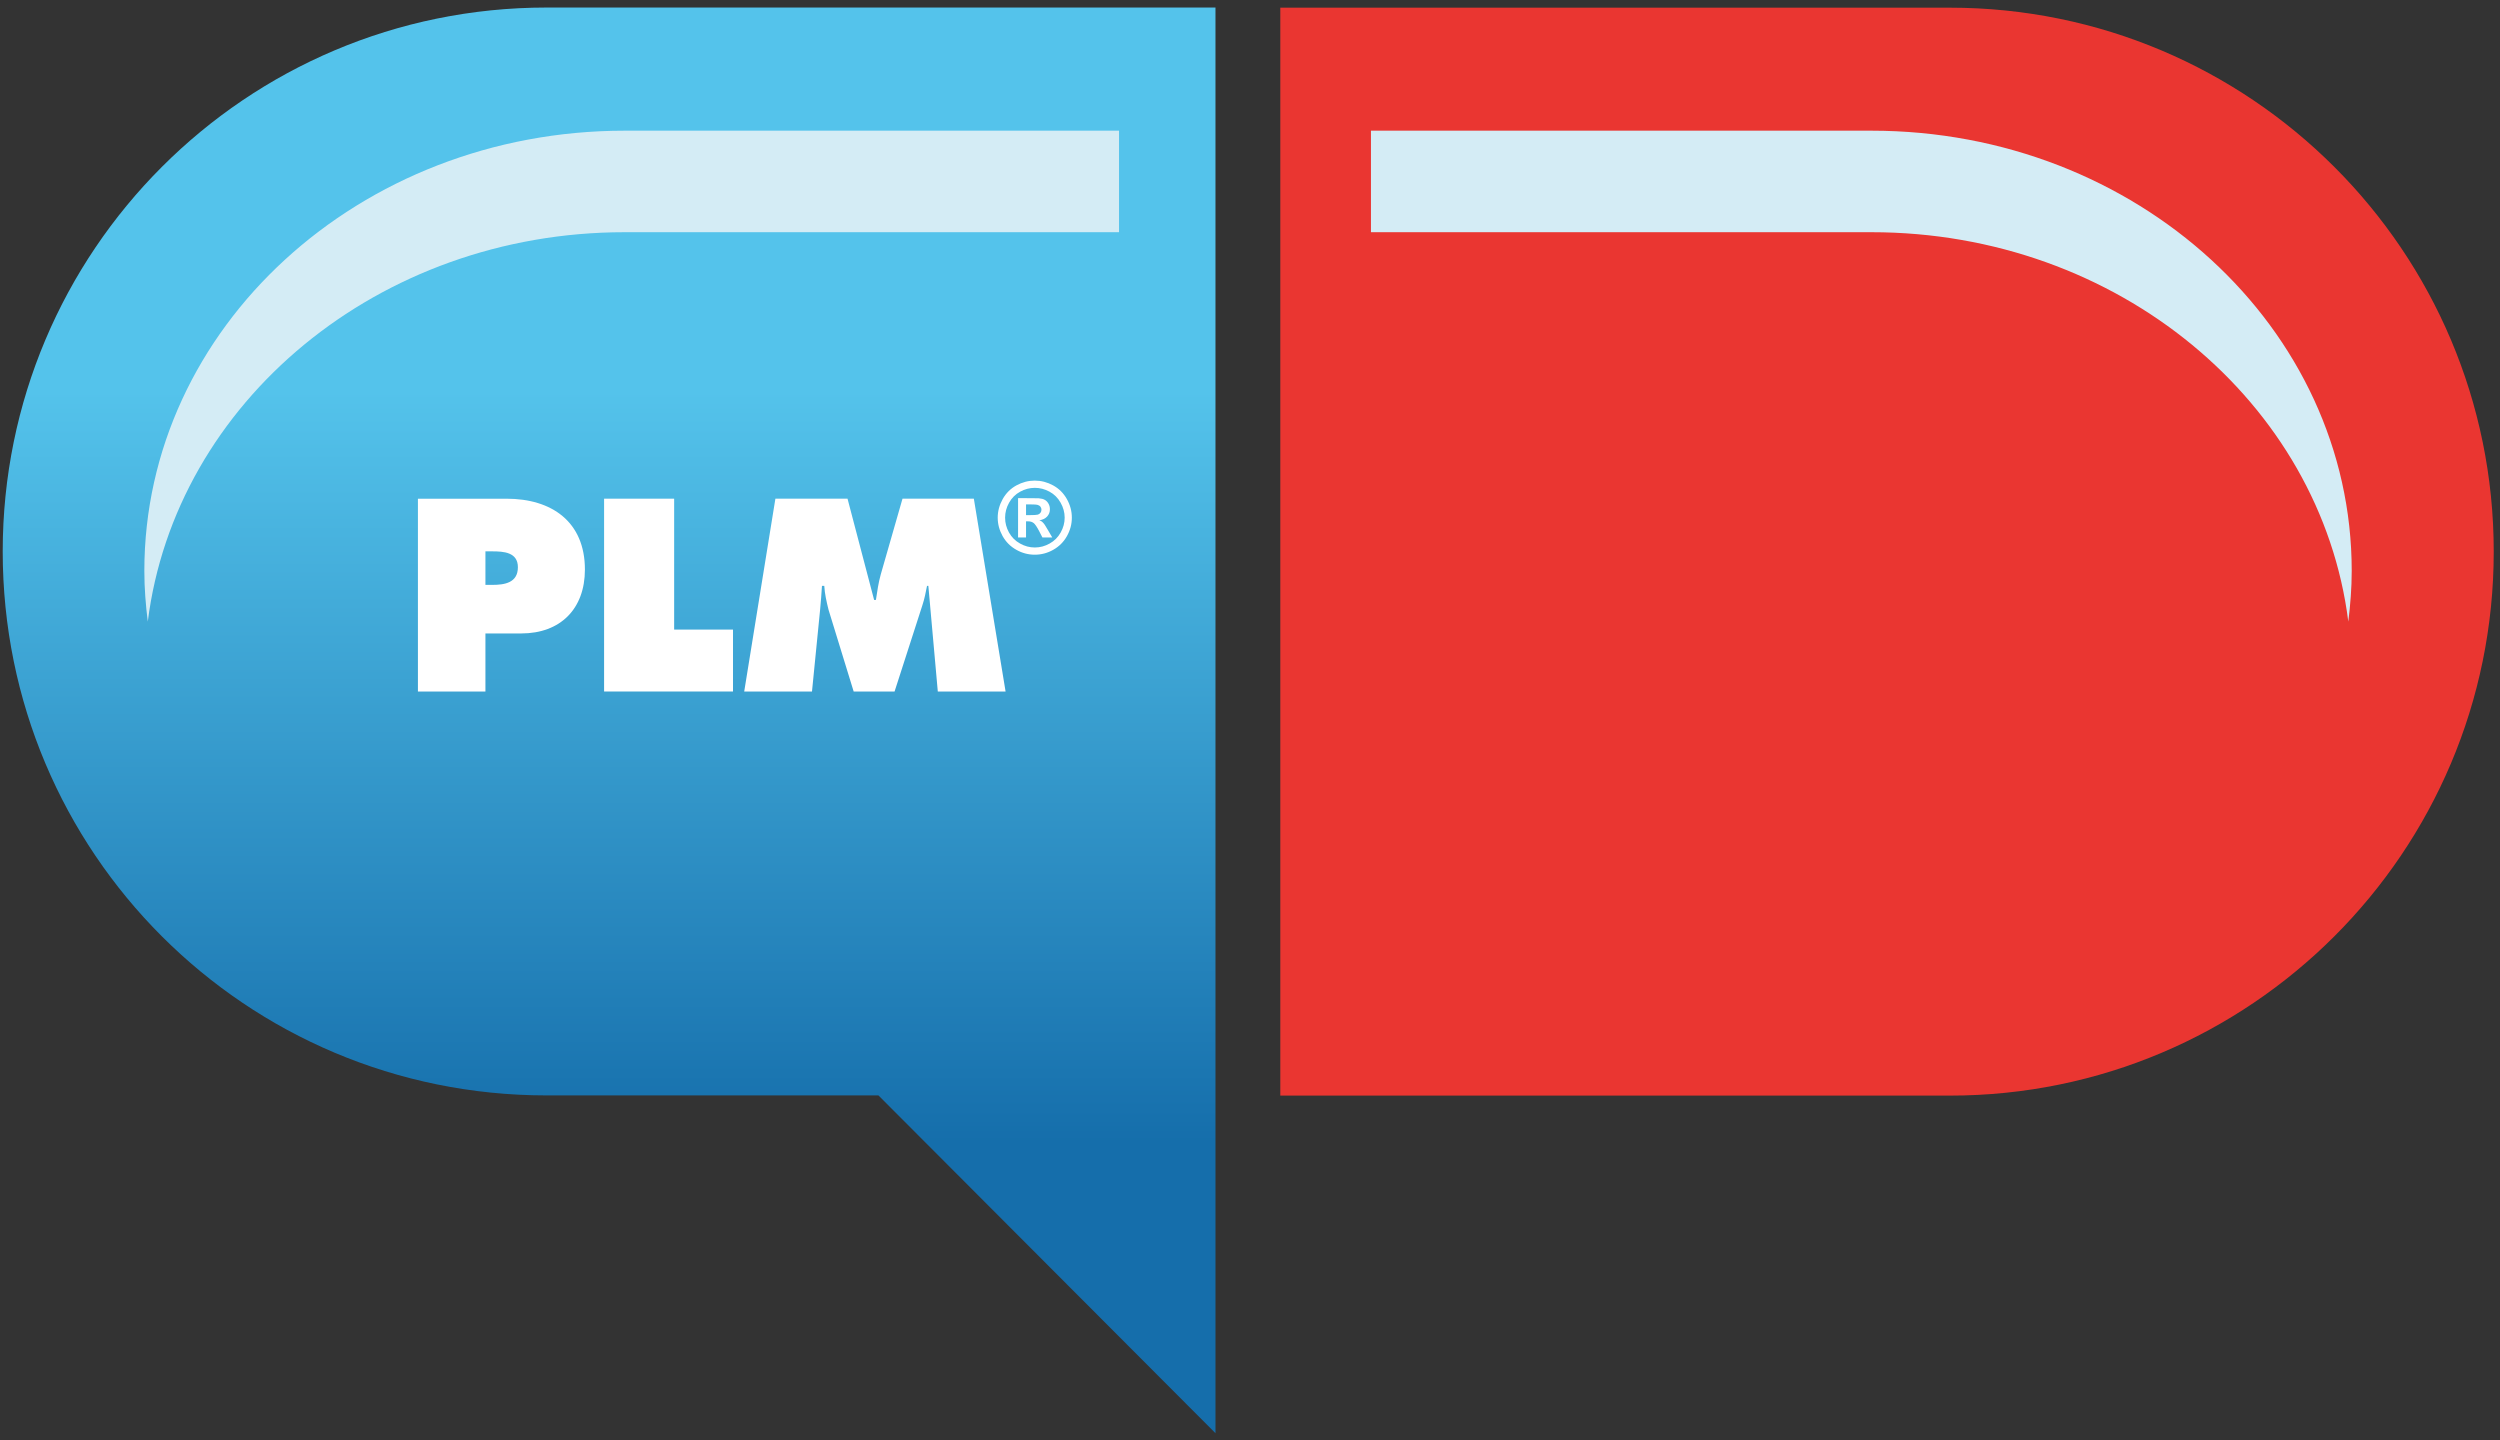 <?xml version="1.0" encoding="UTF-8" standalone="no"?>
<!DOCTYPE svg PUBLIC "-//W3C//DTD SVG 1.1//EN" "http://www.w3.org/Graphics/SVG/1.1/DTD/svg11.dtd">
<svg width="100%" height="100%" viewBox="0 0 302 174" version="1.1" xmlns="http://www.w3.org/2000/svg" xmlns:xlink="http://www.w3.org/1999/xlink" xml:space="preserve" xmlns:serif="http://www.serif.com/" style="fill-rule:evenodd;clip-rule:evenodd;stroke-linejoin:round;stroke-miterlimit:2;">
    <rect x="0" y="0" width="302" height="174" fill="#333333" stroke="none"/>
    <g transform="matrix(1,0,0,1,-388,-444)">
        <g transform="matrix(4.167,0,0,4.167,0,0)">
            <g id="capsula">
                <g transform="matrix(1,0,0,1,149.635,106.774)">
                    <path d="M0,31.539C8.709,31.539 15.77,24.478 15.77,15.769C15.77,7.059 8.709,0 0,0L-19.407,0L-19.407,31.539L0,31.539Z" style="fill:rgb(234,54,49);fill-rule:nonzero;"/>
                </g>
                <g transform="matrix(0,-21.81,-21.81,0,110.77,139.703)">
                    <path d="M1.51,0.083C1.51,0.483 1.186,0.806 0.787,0.806C0.387,0.806 0.064,0.483 0.064,0.083L0.064,-0.358L-0.385,-0.806L1.51,-0.806L1.51,0.083Z" style="fill:url(#_Linear1);fill-rule:nonzero;"/>
                </g>
                <g transform="matrix(1,0,0,1,125.553,124.572)">
                    <path d="M0,-14.232L-14.331,-14.232C-22.021,-14.232 -28.256,-8.518 -28.256,-1.471C-28.256,-0.972 -28.217,-0.483 -28.156,0C-27.359,-6.353 -21.478,-11.289 -14.331,-11.289L0,-11.289L0,-14.232Z" style="fill:rgb(212,236,245);fill-rule:nonzero;"/>
                </g>
                <g transform="matrix(1,0,0,1,147.364,124.572)">
                    <path d="M0,-14.232L-14.508,-14.232L-14.508,-11.289L0,-11.289C7.146,-11.289 13.027,-6.353 13.825,0C13.885,-0.483 13.924,-0.972 13.924,-1.471C13.924,-8.518 7.69,-14.232 0,-14.232" style="fill:rgb(212,236,245);fill-rule:nonzero;"/>
                </g>
                <g transform="matrix(1,0,0,1,107.185,124.101)">
                    <path d="M0,-0.594L0.2,-0.594C0.556,-0.594 0.941,-0.654 0.941,-1.106C0.941,-1.543 0.526,-1.566 0.192,-1.566L0,-1.566L0,-0.594ZM-1.957,-3.092L0.615,-3.092C1.92,-3.092 2.884,-2.425 2.884,-1.039C2.884,0.103 2.172,0.814 1.038,0.814L0,0.814L0,2.498L-1.957,2.498L-1.957,-3.092Z" style="fill:white;fill-rule:nonzero;"/>
                </g>
                <g transform="matrix(1,0,0,1,110.625,126.598)">
                    <path d="M0,-5.59L2.031,-5.59L2.031,-1.795L3.737,-1.795L3.737,0L0,0L0,-5.59Z" style="fill:white;fill-rule:nonzero;"/>
                </g>
                <g transform="matrix(1,0,0,1,115.591,126.598)">
                    <path d="M0,-5.59L2.091,-5.59L2.862,-2.654L2.914,-2.654C2.951,-2.9 2.988,-3.158 3.055,-3.396L3.685,-5.59L5.753,-5.59L6.673,0L4.708,0L4.434,-3.063L4.396,-3.063C4.359,-2.877 4.323,-2.685 4.263,-2.506L3.455,0L2.269,0L1.542,-2.365C1.483,-2.603 1.431,-2.825 1.417,-3.063L1.35,-3.063C1.335,-2.84 1.32,-2.611 1.298,-2.388L1.061,0L-0.904,0L0,-5.59Z" style="fill:white;fill-rule:nonzero;"/>
                </g>
                <g transform="matrix(1,0,0,1,122.857,121.631)">
                    <path d="M0,-0.146L0.094,-0.146C0.228,-0.146 0.311,-0.151 0.343,-0.161C0.375,-0.171 0.4,-0.19 0.419,-0.215C0.438,-0.241 0.447,-0.27 0.447,-0.303C0.447,-0.334 0.438,-0.363 0.42,-0.387C0.402,-0.413 0.375,-0.43 0.342,-0.441C0.308,-0.452 0.226,-0.458 0.094,-0.458L0,-0.458L0,-0.146ZM-0.231,0.502L-0.231,-0.638L0,-0.638C0.216,-0.638 0.338,-0.637 0.364,-0.635C0.441,-0.628 0.501,-0.614 0.543,-0.589C0.586,-0.566 0.621,-0.53 0.65,-0.48C0.679,-0.431 0.692,-0.376 0.692,-0.317C0.692,-0.235 0.666,-0.165 0.612,-0.106C0.558,-0.047 0.482,-0.011 0.386,0.003C0.42,0.016 0.447,0.03 0.465,0.045C0.484,0.061 0.51,0.09 0.542,0.133C0.551,0.144 0.579,0.191 0.626,0.272L0.761,0.502L0.475,0.502L0.38,0.317C0.315,0.193 0.262,0.115 0.22,0.083C0.178,0.05 0.125,0.034 0.06,0.034L0,0.034L0,0.502L-0.231,0.502ZM0.255,-0.937C0.107,-0.937 -0.035,-0.9 -0.17,-0.826C-0.306,-0.752 -0.413,-0.646 -0.491,-0.507C-0.568,-0.37 -0.607,-0.224 -0.607,-0.073C-0.607,0.078 -0.569,0.221 -0.494,0.358C-0.417,0.495 -0.311,0.601 -0.174,0.677C-0.038,0.754 0.105,0.792 0.255,0.792C0.406,0.792 0.549,0.754 0.685,0.677C0.821,0.601 0.928,0.495 1.004,0.358C1.081,0.221 1.12,0.078 1.12,-0.073C1.12,-0.224 1.08,-0.37 1.002,-0.507C0.924,-0.646 0.817,-0.752 0.681,-0.826C0.545,-0.9 0.403,-0.937 0.255,-0.937M0.253,-1.147C0.438,-1.147 0.615,-1.101 0.784,-1.009C0.953,-0.917 1.086,-0.785 1.183,-0.613C1.28,-0.441 1.328,-0.261 1.328,-0.073C1.328,0.115 1.281,0.292 1.186,0.462C1.091,0.632 0.958,0.764 0.789,0.859C0.619,0.955 0.441,1.001 0.253,1.001C0.067,1.001 -0.112,0.955 -0.281,0.859C-0.451,0.764 -0.583,0.632 -0.679,0.462C-0.773,0.292 -0.821,0.115 -0.821,-0.073C-0.821,-0.261 -0.772,-0.441 -0.676,-0.613C-0.579,-0.785 -0.446,-0.917 -0.277,-1.009C-0.107,-1.101 0.069,-1.147 0.253,-1.147" style="fill:white;fill-rule:nonzero;"/>
                </g>
            </g>
        </g>
    </g>
    <defs>
        <linearGradient id="_Linear1" x1="0" y1="0" x2="1" y2="0" gradientUnits="userSpaceOnUse" gradientTransform="matrix(1,0,0,-1,0,-7.33615e-08)"><stop offset="0" style="stop-color:rgb(21,110,171);stop-opacity:1"/><stop offset="1" style="stop-color:rgb(84,195,235);stop-opacity:1"/></linearGradient>
    </defs>
</svg>
